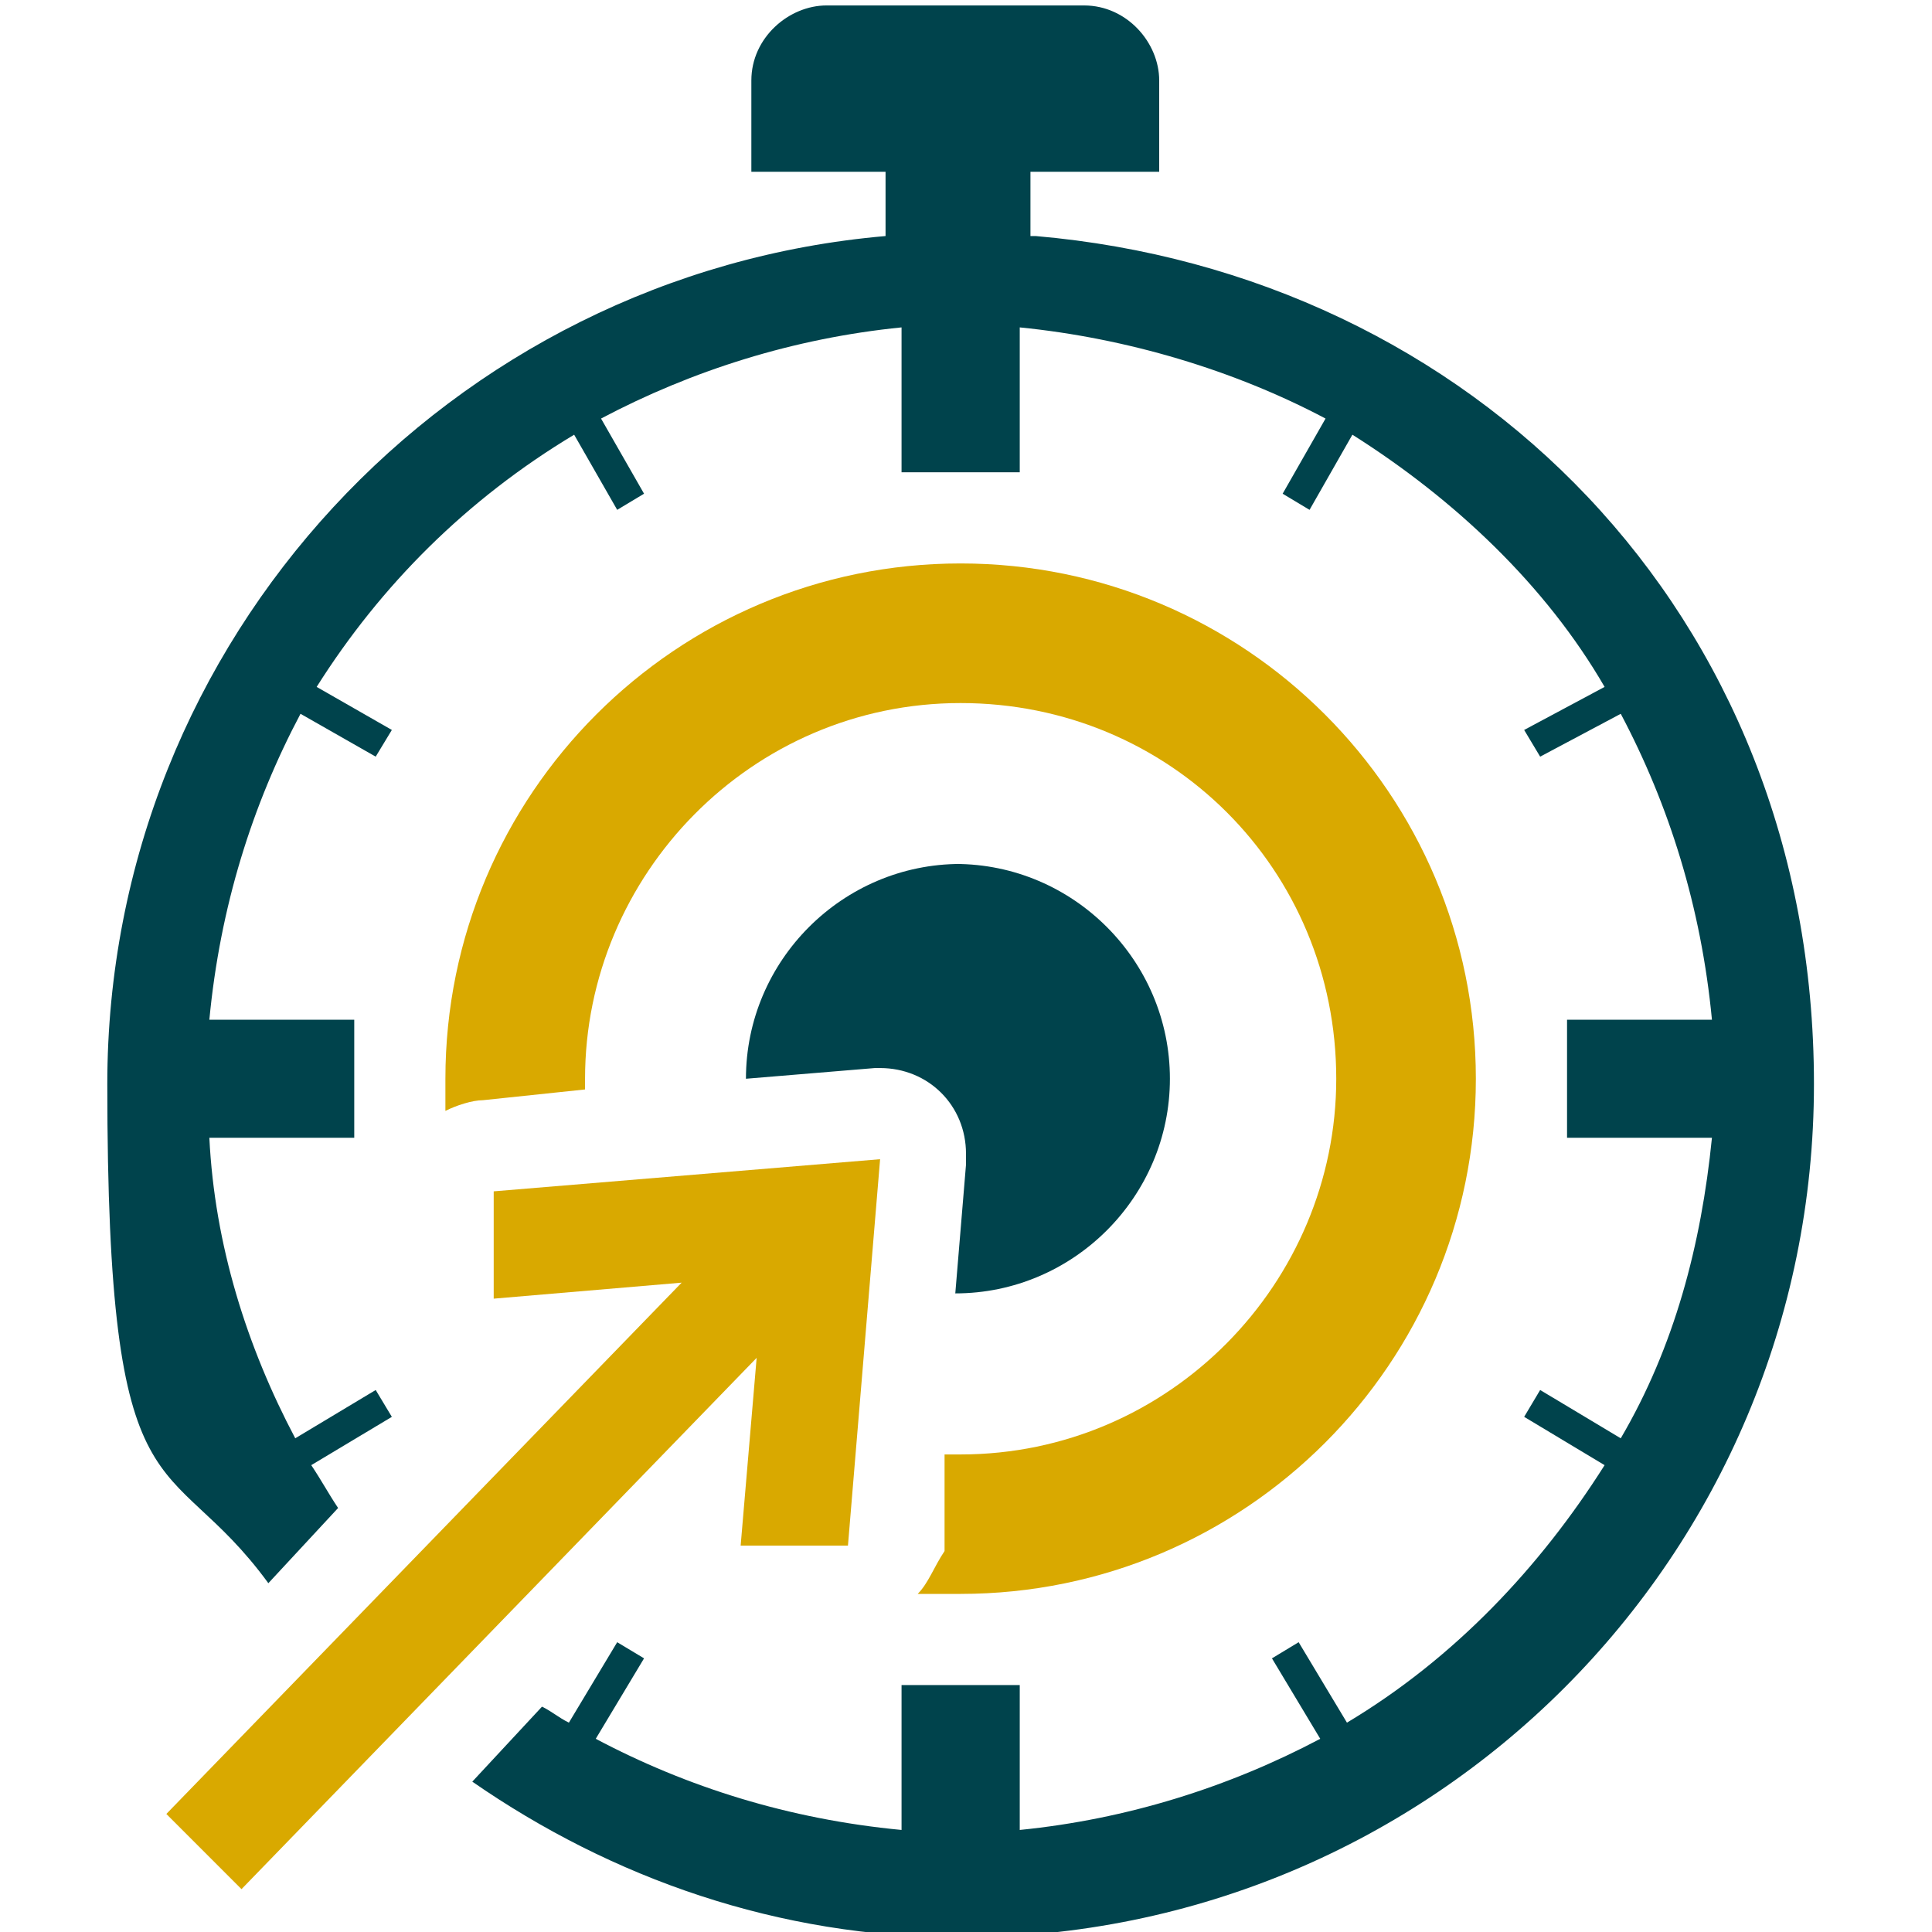 <?xml version="1.0" encoding="UTF-8"?>
<svg xmlns="http://www.w3.org/2000/svg" xmlns:xlink="http://www.w3.org/1999/xlink" width="50px" height="50px" viewBox="0 0 50 50" version="1.1">
<g id="surface1">
<path style=" stroke:none;fill-rule:nonzero;fill:rgb(0%,26.275%,29.804%);fill-opacity:1;" d="M 26.668 6.109 L 26.668 4.445 L 30 4.445 L 30 2.082 C 30 1.109 29.168 0.141 28.055 0.141 L 21.391 0.141 C 20.418 0.141 19.445 0.973 19.445 2.082 L 19.445 4.445 L 22.918 4.445 L 22.918 6.109 C 11.668 7.082 2.777 16.527 2.777 28.055 C 2.777 39.582 4.305 37.359 6.945 40.973 L 8.75 39.027 C 8.473 38.609 8.332 38.332 8.055 37.918 L 10.141 36.668 L 9.723 35.973 L 7.641 37.223 C 6.391 34.859 5.555 32.223 5.418 29.445 L 9.168 29.445 C 9.168 28.891 9.168 26.805 9.168 26.391 L 5.418 26.391 C 5.695 23.473 6.527 20.832 7.777 18.473 L 9.723 19.582 L 10.141 18.891 L 8.195 17.777 C 9.859 15.141 12.082 12.918 14.859 11.25 L 15.973 13.195 L 16.668 12.777 L 15.555 10.832 C 17.918 9.582 20.555 8.75 23.332 8.473 L 23.332 12.223 C 23.891 12.223 25.973 12.223 26.391 12.223 L 26.391 8.473 C 29.168 8.75 31.945 9.582 34.305 10.832 L 33.195 12.777 L 33.891 13.195 L 35 11.25 C 37.641 12.918 40 15.141 41.527 17.777 L 39.445 18.891 L 39.859 19.582 L 41.945 18.473 C 43.195 20.832 44.027 23.473 44.305 26.391 L 40.555 26.391 C 40.555 26.945 40.555 29.027 40.555 29.445 L 44.305 29.445 C 44.027 32.223 43.332 34.859 41.945 37.223 L 39.859 35.973 L 39.445 36.668 L 41.527 37.918 C 39.859 40.555 37.641 42.918 34.859 44.582 L 33.609 42.5 L 32.918 42.918 L 34.168 45 C 31.805 46.25 29.168 47.082 26.391 47.359 L 26.391 43.609 C 25.832 43.609 23.75 43.609 23.332 43.609 L 23.332 47.359 C 20.418 47.082 17.777 46.25 15.418 45 L 16.668 42.918 L 15.973 42.5 L 14.723 44.582 C 14.445 44.445 14.305 44.305 14.027 44.168 L 12.223 46.109 C 15.832 48.609 20.141 50.141 24.859 50.141 C 37.082 50.141 46.945 40.277 46.945 28.055 C 46.945 15.832 38.055 7.082 26.805 6.109 Z M 26.668 6.109 "/>
<path style=" stroke:none;fill-rule:nonzero;fill:rgb(85.098%,66.275%,0%);fill-opacity:1;" d="M 24.859 14.582 C 17.5 14.582 11.527 20.555 11.527 27.918 C 11.527 28.195 11.527 28.473 11.527 28.75 C 11.805 28.609 12.223 28.473 12.5 28.473 L 15.141 28.195 C 15.141 28.195 15.141 28.055 15.141 27.918 C 15.141 22.641 19.445 18.195 24.859 18.195 C 30.277 18.195 34.582 22.5 34.582 27.918 C 34.582 33.195 30.277 37.641 24.859 37.641 C 19.445 37.641 24.582 37.641 24.445 37.641 L 24.445 40.141 C 24.168 40.555 24.027 40.973 23.75 41.25 C 24.168 41.25 24.445 41.25 24.859 41.25 C 32.223 41.25 38.195 35.277 38.195 27.918 C 38.195 20.555 32.223 14.582 24.859 14.582 Z M 24.859 14.582 "/>
<path style=" stroke:none;fill-rule:nonzero;fill:rgb(0%,26.275%,29.804%);fill-opacity:1;" d="M 24.859 22.359 C 21.805 22.359 19.305 24.859 19.305 27.918 L 22.641 27.641 C 22.641 27.641 22.641 27.641 22.777 27.641 C 24.027 27.641 25 28.609 25 29.859 C 25 31.109 25 30 25 30.141 L 24.723 33.473 C 27.777 33.473 30.277 30.973 30.277 27.918 C 30.277 24.859 27.777 22.359 24.723 22.359 Z M 24.859 22.359 "/>
<path style=" stroke:none;fill-rule:nonzero;fill:rgb(85.098%,66.275%,0%);fill-opacity:1;" d="M 21.945 40 L 22.777 30 L 12.777 30.832 C 12.777 31.25 12.777 33.609 12.777 33.609 L 17.641 33.195 L 4.305 46.945 L 6.25 48.891 L 19.582 35.141 L 19.168 40 Z M 21.945 40 "/>
</g>
</svg>

